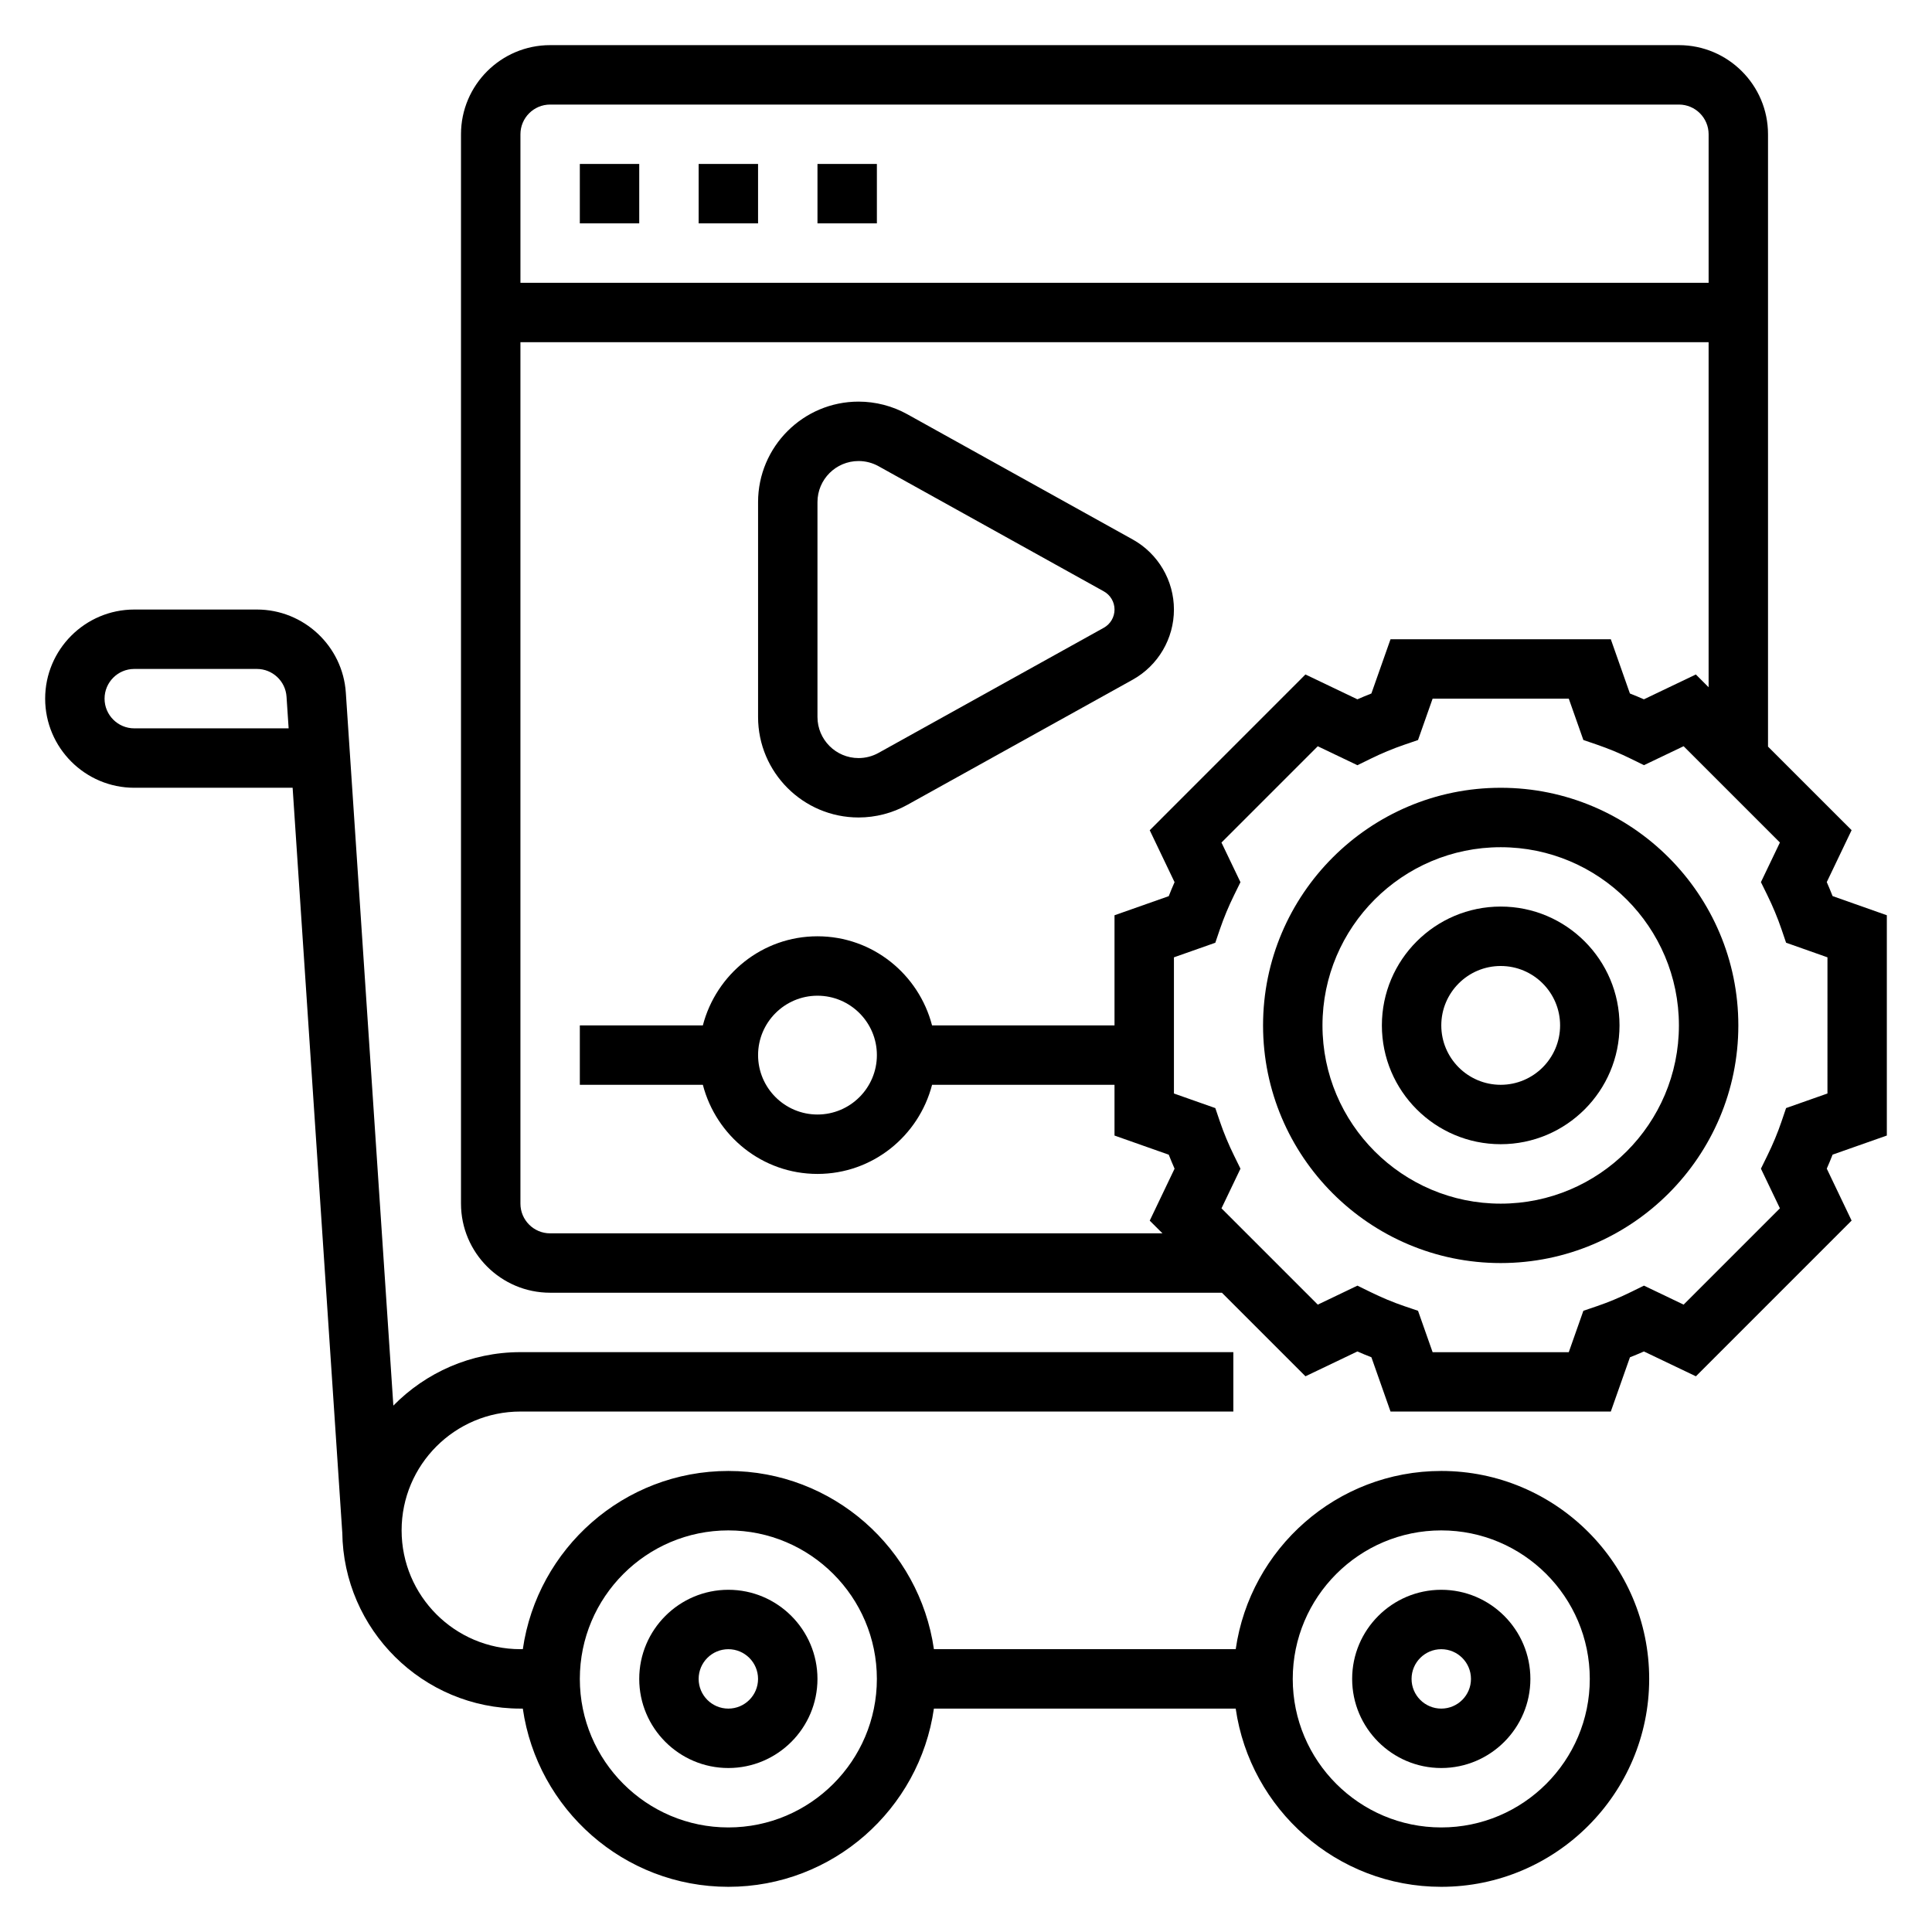 <?xml version="1.0" encoding="UTF-8"?>
<!-- Uploaded to: SVG Repo, www.svgrepo.com, Generator: SVG Repo Mixer Tools -->
<svg fill="#000000" width="800px" height="800px" version="1.1" viewBox="144 144 512 512" xmlns="http://www.w3.org/2000/svg">
 <g>
  <path d="m541.7 352.77c-34.723 0-62.977 28.254-62.977 62.977 0 34.723 28.254 62.977 62.977 62.977 34.723 0 62.977-28.254 62.977-62.977 0-34.723-28.254-62.977-62.977-62.977zm0 110.21c-26.047 0-47.23-21.184-47.23-47.23s21.184-47.23 47.23-47.23c26.047 0 47.23 21.184 47.23 47.23s-21.184 47.23-47.23 47.23z"/>
  <path d="m541.7 384.25c-17.367 0-31.488 14.121-31.488 31.488 0 17.367 14.121 31.488 31.488 31.488 17.367 0 31.488-14.121 31.488-31.488 0-17.367-14.121-31.488-31.488-31.488zm0 47.234c-8.684 0-15.742-7.062-15.742-15.742 0-8.684 7.062-15.742 15.742-15.742 8.684 0 15.742 7.062 15.742 15.742 0 8.68-7.059 15.742-15.742 15.742z"/>
  <path d="m644.03 444.93v-58.379l-14.375-5.078c-0.488-1.234-1-2.473-1.543-3.707l6.582-13.762-22.152-22.145v-162.28c0-13.02-10.598-23.617-23.617-23.617h-299.14c-13.02 0-23.617 10.598-23.617 23.617v283.39c0 13.02 10.598 23.617 23.617 23.617h178.03l22.145 22.145 13.77-6.582c1.227 0.543 2.465 1.062 3.707 1.543l5.066 14.379h58.379l5.07-14.375c1.234-0.488 2.473-1 3.707-1.543l13.77 6.582 41.266-41.266-6.582-13.77c0.543-1.227 1.062-2.465 1.543-3.707zm-354.24-273.22h299.14c4.344 0 7.871 3.535 7.871 7.871v39.359h-314.88v-39.359c0-4.336 3.527-7.871 7.871-7.871zm0 299.14c-4.344 0-7.871-3.527-7.871-7.871v-228.29h314.88v91.434l-3.379-3.379-13.77 6.582c-1.219-0.543-2.465-1.055-3.707-1.543l-5.062-14.375h-58.379l-5.07 14.375c-1.242 0.488-2.481 1-3.707 1.543l-13.77-6.582-41.266 41.281 6.582 13.762c-0.543 1.234-1.062 2.473-1.543 3.707l-14.371 5.062v29.188h-48.352c-3.519-13.539-15.734-23.617-30.371-23.617-14.633 0-26.852 10.078-30.371 23.617h-32.602v15.742h32.605c3.519 13.547 15.734 23.617 30.371 23.617 14.633 0 26.852-10.066 30.371-23.617l48.348 0.004v13.445l14.375 5.07c0.488 1.234 1 2.473 1.543 3.707l-6.582 13.77 3.375 3.367zm86.594-47.234c0 8.684-7.062 15.742-15.742 15.742-8.684 0-15.742-7.062-15.742-15.742 0-8.684 7.062-15.742 15.742-15.742s15.742 7.062 15.742 15.742zm251.91 10.172-10.965 3.863-1.227 3.613c-1.023 3.008-2.289 6.039-3.754 9.012l-1.684 3.434 5.031 10.508-25.52 25.52-10.508-5.031-3.434 1.684c-2.977 1.465-6.008 2.731-9.012 3.754l-3.613 1.227-3.867 10.969h-36.086l-3.863-10.965-3.613-1.227c-3.008-1.023-6.039-2.289-9.012-3.754l-3.434-1.684-10.508 5.031-25.52-25.52 5.031-10.508-1.684-3.434c-1.465-2.977-2.731-6.008-3.754-9.012l-1.227-3.613-10.969-3.867v-36.086l10.965-3.863 1.227-3.606c1.023-2.992 2.281-6.023 3.754-9.02l1.684-3.426-5.031-10.5 25.52-25.52 10.508 5.023 3.434-1.684c2.953-1.457 5.992-2.715 9.02-3.754l3.606-1.234 3.867-10.969h36.086l3.863 10.957 3.606 1.234c3.031 1.039 6.07 2.297 9.02 3.754l3.434 1.684 10.508-5.023 25.52 25.52-5.031 10.5 1.684 3.426c1.473 3 2.731 6.031 3.754 9.02l1.227 3.606 10.969 3.875z"/>
  <path d="m525.95 565.31c-13.02 0-23.617 10.598-23.617 23.617 0 13.02 10.598 23.617 23.617 23.617s23.617-10.598 23.617-23.617c0-13.023-10.594-23.617-23.617-23.617zm0 31.488c-4.344 0-7.871-3.527-7.871-7.871s3.527-7.871 7.871-7.871 7.871 3.527 7.871 7.871c0.004 4.344-3.523 7.871-7.871 7.871z"/>
  <path d="m525.95 533.82c-27.703 0-50.633 20.578-54.473 47.23h-79.98c-3.84-26.656-26.773-47.23-54.473-47.23-27.703 0-50.633 20.578-54.473 47.23h-0.633c-17.367 0-31.488-14.121-31.488-31.488 0-17.367 14.121-31.488 31.488-31.488h188.93v-15.742h-188.93c-13.18 0-25.098 5.441-33.676 14.168l-12.594-188.92c-0.812-12.363-11.172-22.047-23.562-22.047h-32.504c-13.02 0-23.617 10.598-23.617 23.617 0 13.02 10.598 23.617 23.617 23.617h41.965l13.152 197.32h0.008c0.285 25.801 21.344 46.711 47.211 46.711h0.629c3.84 26.656 26.773 47.23 54.473 47.23 27.703 0 50.633-20.578 54.473-47.23h79.98c3.84 26.656 26.773 47.23 54.473 47.23 30.379 0 55.105-24.727 55.105-55.105 0.004-30.375-24.723-55.102-55.102-55.102zm-346.37-196.8c-4.344 0-7.871-3.535-7.871-7.871 0-4.336 3.527-7.871 7.871-7.871h32.504c4.125 0 7.582 3.227 7.848 7.352l0.559 8.391zm157.44 291.27c-21.703 0-39.359-17.656-39.359-39.359 0-21.703 17.656-39.359 39.359-39.359 21.703 0 39.359 17.656 39.359 39.359 0 21.699-17.656 39.359-39.359 39.359zm188.93 0c-21.703 0-39.359-17.656-39.359-39.359 0-21.703 17.656-39.359 39.359-39.359s39.359 17.656 39.359 39.359c0.004 21.699-17.656 39.359-39.359 39.359z"/>
  <path d="m337.02 565.31c-13.02 0-23.617 10.598-23.617 23.617 0 13.02 10.598 23.617 23.617 23.617 13.02 0 23.617-10.598 23.617-23.617-0.004-13.023-10.598-23.617-23.617-23.617zm0 31.488c-4.344 0-7.871-3.527-7.871-7.871s3.527-7.871 7.871-7.871 7.871 3.527 7.871 7.871-3.527 7.871-7.871 7.871z"/>
  <path d="m360.64 187.45h15.742v15.742h-15.742z"/>
  <path d="m329.15 187.45h15.742v15.742h-15.742z"/>
  <path d="m297.66 187.45h15.742v15.742h-15.742z"/>
  <path d="m371.53 360.64c4.512 0 8.988-1.156 12.934-3.352l59.727-33.172c6.727-3.75 10.914-10.871 10.914-18.578 0-7.707-4.188-14.832-10.934-18.578l-59.719-33.18c-3.941-2.191-8.414-3.348-12.922-3.348-14.684 0-26.633 11.949-26.633 26.633v56.945c0 14.68 11.949 26.629 26.633 26.629zm-10.891-83.574c0-6.008 4.883-10.887 10.891-10.887 1.844 0 3.676 0.473 5.289 1.371l59.711 33.172c1.746 0.973 2.832 2.816 2.832 4.816s-1.086 3.84-2.824 4.816l-59.719 33.172c-1.613 0.898-3.449 1.371-5.289 1.371-6.008 0-10.891-4.879-10.891-10.887z"/>
 </g>
</svg>